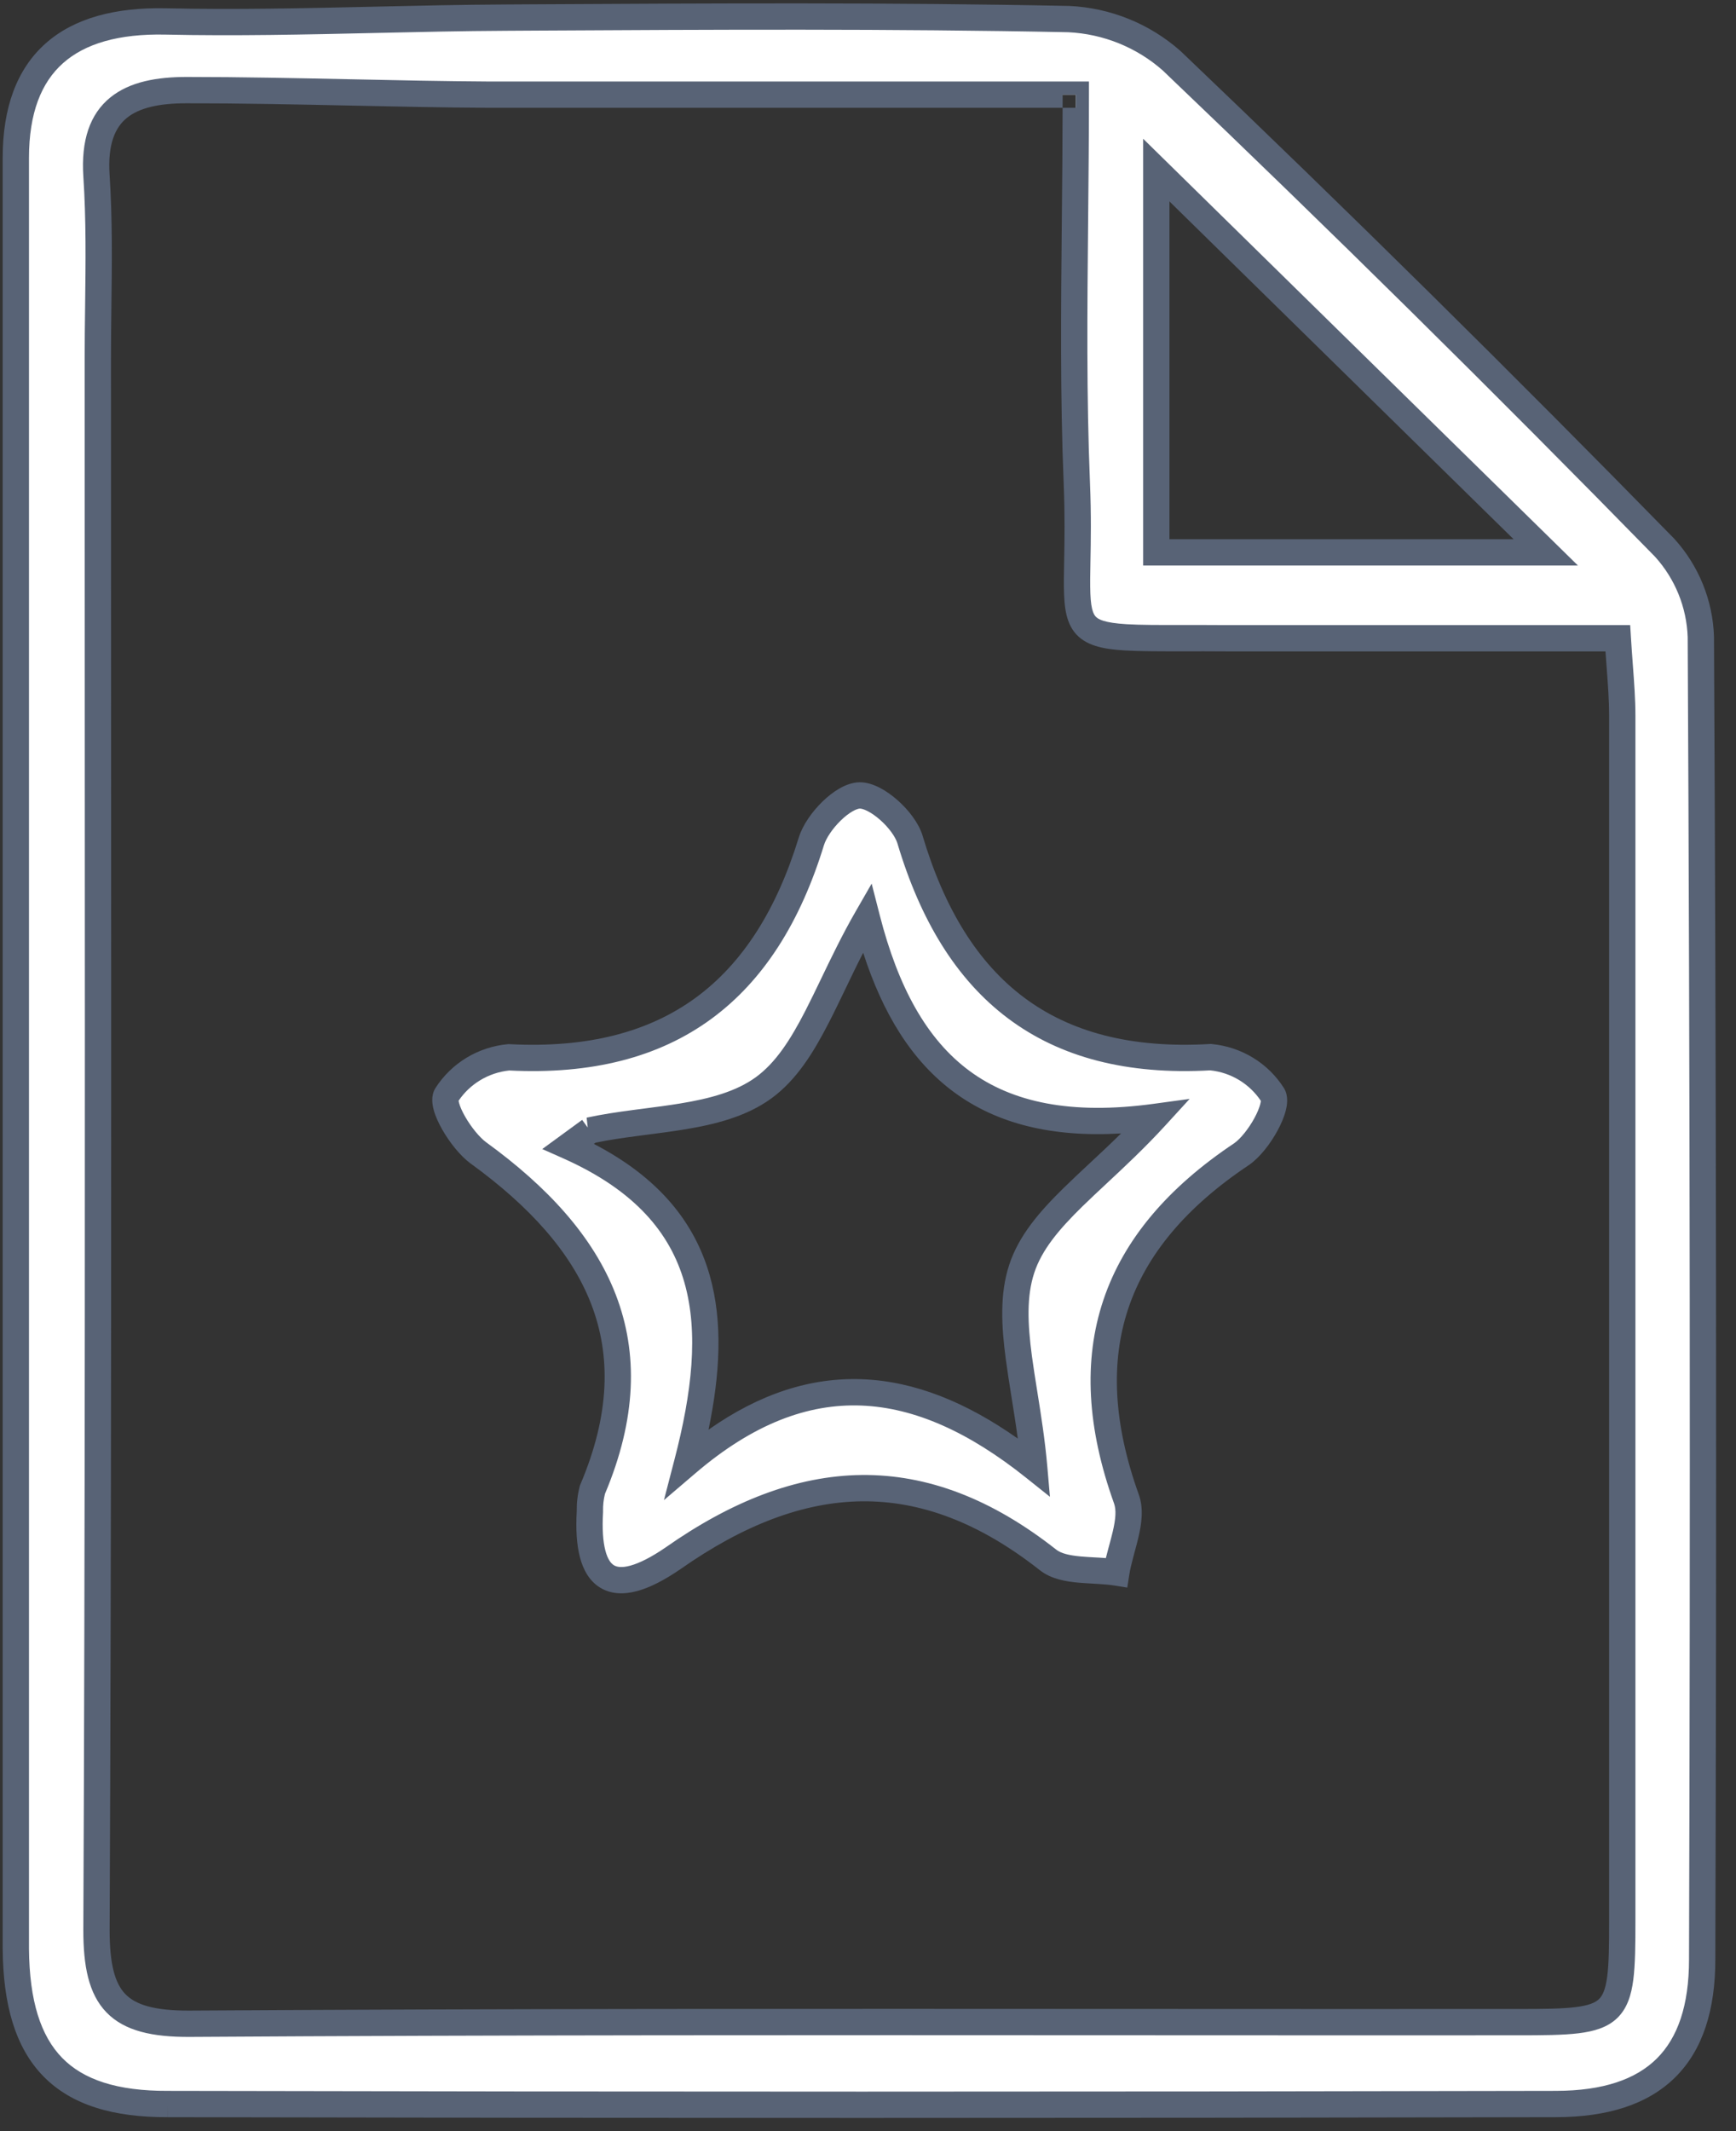 <svg width="66" height="81" viewBox="0 0 66 81" fill="none" xmlns="http://www.w3.org/2000/svg">
<rect x="0" y="0" width="66" height="81" fill="#333333" stroke="none"/>
<path d="M0.602 43.349V14.289C0.602 11.517 0.602 8.754 0.602 6.001C0.602 2.396 2.601 0.737 6.3 0.815C10.603 0.91 14.917 0.692 19.237 0.67C26.358 0.631 33.496 0.58 40.629 0.726C42.078 0.792 43.46 1.351 44.542 2.307C50.897 8.369 57.145 14.538 63.285 20.816C64.134 21.751 64.622 22.952 64.663 24.208C64.75 40.974 64.767 57.728 64.714 74.471C64.714 78.143 62.907 79.965 59.152 79.97C41.562 80.008 23.973 80.008 6.384 79.97C2.38 79.987 0.635 78.171 0.602 74.069C0.602 63.831 0.602 53.593 0.602 43.349ZM40.9 3.598C33.045 3.598 25.828 3.598 18.61 3.598C14.776 3.576 10.936 3.425 7.096 3.425C4.939 3.425 3.499 4.118 3.668 6.683C3.82 8.991 3.719 11.321 3.719 13.64C3.719 33.547 3.758 53.453 3.668 73.359C3.668 76.008 4.453 76.93 7.203 76.919C24.032 76.813 40.866 76.869 57.695 76.858C61.574 76.858 61.676 76.768 61.676 72.985C61.676 57.728 61.676 42.468 61.676 27.204C61.676 26.299 61.574 25.393 61.507 24.259C56.39 24.259 51.517 24.259 46.638 24.259C39.567 24.208 41.205 24.817 40.939 18.363C40.742 13.568 40.9 8.767 40.9 3.598ZM43.961 6.465V20.995H58.768C53.759 16.077 49.004 11.411 43.961 6.465Z" fill="white"/>
<path fill-rule="evenodd" clip-rule="evenodd" d="M20.384 1.163C20.003 1.165 19.621 1.168 19.24 1.17C17.596 1.178 15.941 1.215 14.282 1.253C11.618 1.313 8.943 1.373 6.289 1.315C4.506 1.277 3.227 1.661 2.396 2.401C1.574 3.131 1.102 4.289 1.102 6.001V74.067C1.118 76.06 1.552 77.384 2.362 78.215C3.169 79.042 4.446 79.478 6.382 79.47L6.385 79.47C23.974 79.508 41.562 79.508 59.151 79.47C60.955 79.468 62.196 79.029 62.989 78.241C63.781 77.454 64.214 76.232 64.214 74.471V74.47C64.267 57.73 64.25 40.98 64.163 24.218C64.125 23.087 63.686 22.004 62.921 21.159C56.789 14.89 50.55 8.729 44.204 2.676C43.211 1.8 41.943 1.288 40.612 1.225C33.871 1.088 27.124 1.126 20.384 1.163ZM20.382 0.163C27.122 0.126 33.882 0.088 40.639 0.226L40.652 0.226C42.215 0.298 43.705 0.9 44.873 1.932L44.88 1.939L44.888 1.945C51.247 8.011 57.498 14.185 63.643 20.466L63.649 20.473L63.656 20.48C64.584 21.502 65.118 22.817 65.163 24.192L65.163 24.206C65.25 40.973 65.267 57.728 65.214 74.473C65.214 76.383 64.743 77.907 63.694 78.95C62.644 79.993 61.103 80.467 59.153 80.47C41.563 80.508 23.973 80.508 6.383 80.47L6.384 79.97L6.386 80.47C4.319 80.479 2.722 80.016 1.646 78.913C0.575 77.815 0.119 76.18 0.102 74.073L0.102 74.069V6.001C0.102 4.108 0.629 2.634 1.731 1.653C2.824 0.681 4.394 0.275 6.31 0.315C8.949 0.373 11.577 0.314 14.22 0.254C15.883 0.216 17.552 0.178 19.235 0.17M20.382 0.163C20 0.165 19.617 0.168 19.235 0.17L20.382 0.163ZM4.194 3.704C4.941 3.098 5.987 2.925 7.096 2.925C9.161 2.925 11.255 2.969 13.343 3.013C15.112 3.051 16.876 3.088 18.612 3.098H41.4V3.598C41.4 5.225 41.384 6.811 41.369 8.368C41.336 11.781 41.304 15.059 41.439 18.342C41.49 19.579 41.472 20.569 41.457 21.338C41.453 21.581 41.449 21.803 41.447 22.003C41.445 22.427 41.454 22.739 41.489 22.979C41.524 23.216 41.579 23.337 41.633 23.408C41.734 23.539 41.973 23.673 42.832 23.725C43.369 23.757 44.059 23.756 44.968 23.755C45.458 23.755 46.011 23.754 46.639 23.759H61.977L62.006 24.229C62.027 24.589 62.053 24.933 62.078 25.266C62.129 25.949 62.176 26.583 62.176 27.204V72.985C62.176 73.921 62.17 74.671 62.095 75.25C62.02 75.829 61.865 76.333 61.488 76.699C61.114 77.062 60.603 77.209 60.014 77.281C59.422 77.353 58.656 77.358 57.695 77.358C52.769 77.361 47.842 77.358 42.916 77.356C31.011 77.35 19.108 77.344 7.206 77.419L7.205 77.419C5.804 77.425 4.735 77.2 4.044 76.484C3.359 75.772 3.168 74.7 3.168 73.359L3.168 73.357C3.237 58.097 3.23 42.837 3.223 27.576C3.221 22.931 3.219 18.286 3.219 13.64C3.219 12.964 3.227 12.293 3.236 11.625C3.256 9.973 3.277 8.344 3.169 6.716C3.078 5.339 3.415 4.336 4.194 3.704ZM4.825 4.48C4.387 4.835 4.088 5.462 4.167 6.65C4.277 8.319 4.256 10.01 4.235 11.677C4.227 12.336 4.219 12.992 4.219 13.64C4.219 18.285 4.221 22.929 4.223 27.574C4.23 42.835 4.237 58.098 4.168 73.36C4.168 74.667 4.37 75.38 4.764 75.79C5.153 76.193 5.852 76.424 7.201 76.419C19.106 76.344 31.014 76.35 42.919 76.356C47.845 76.358 52.77 76.361 57.694 76.358C58.673 76.358 59.374 76.351 59.893 76.288C60.414 76.225 60.656 76.113 60.792 75.981C60.925 75.852 61.038 75.623 61.104 75.122C61.169 74.62 61.176 73.94 61.176 72.985V27.204C61.176 26.619 61.133 26.047 61.084 25.389C61.069 25.188 61.053 24.979 61.038 24.759H46.638L46.634 24.759C46.039 24.754 45.501 24.755 45.016 24.756C44.079 24.756 43.34 24.757 42.772 24.723C41.941 24.673 41.247 24.546 40.84 24.017C40.641 23.757 40.548 23.448 40.5 23.124C40.453 22.803 40.445 22.424 40.447 21.997C40.449 21.782 40.453 21.551 40.458 21.3C40.472 20.534 40.489 19.587 40.44 18.383C40.44 18.383 40.44 18.383 40.44 18.383C40.303 15.074 40.336 11.754 40.369 8.328C40.383 6.938 40.397 5.53 40.399 4.098H40.9V3.598H40.4C40.4 3.765 40.4 3.932 40.399 4.098H18.61L18.608 4.098C16.818 4.088 15.055 4.05 13.295 4.012C11.235 3.969 9.18 3.925 7.096 3.925C6.047 3.925 5.295 4.098 4.825 4.48ZM43.461 5.274L44.311 6.108C49.354 11.054 54.109 15.72 59.118 20.638L59.991 21.495H43.461V5.274ZM44.461 7.656V20.495H57.545C53.134 16.165 48.898 12.008 44.461 7.656Z" fill="#586376"/>
<path d="M22.427 57.449C22.421 57.17 22.453 56.892 22.523 56.622C24.873 51.089 22.738 47.121 18.186 43.818C17.543 43.343 16.735 42.013 16.978 41.622C17.236 41.219 17.584 40.88 17.995 40.631C18.406 40.382 18.87 40.23 19.35 40.186C25.477 40.504 29.108 37.643 30.847 31.976C31.079 31.233 32.044 30.244 32.683 30.233C33.321 30.222 34.377 31.177 34.597 31.909C36.291 37.593 39.843 40.538 46.021 40.18C46.502 40.225 46.967 40.378 47.378 40.629C47.79 40.88 48.137 41.222 48.393 41.628C48.625 42.047 47.862 43.405 47.207 43.863C42.288 47.144 40.831 51.424 42.825 56.974C43.107 57.762 42.588 58.84 42.441 59.768C41.566 59.628 40.459 59.768 39.849 59.293C35.071 55.526 30.475 55.8 25.59 59.226C23.269 60.819 22.275 60.075 22.427 57.449ZM22.427 42.969L21.608 43.567C27.29 46.093 27.465 50.463 26.126 55.605C30.644 51.748 34.908 52.251 39.318 55.772C39.053 52.721 38.189 50.223 38.844 48.228C39.499 46.233 41.707 44.875 43.926 42.449C37.483 43.327 34.394 40.51 32.959 34.899C31.44 37.537 30.734 40.102 29.035 41.343C27.335 42.583 24.658 42.477 22.41 42.969H22.427Z" fill="white"/>
<path fill-rule="evenodd" clip-rule="evenodd" d="M32.99 30.831C32.834 30.75 32.734 30.732 32.691 30.733C32.65 30.733 32.555 30.754 32.409 30.839C32.269 30.919 32.114 31.039 31.962 31.188C31.648 31.494 31.408 31.858 31.325 32.124C30.434 35.026 29.042 37.263 27.039 38.729C25.041 40.191 22.492 40.844 19.361 40.687C18.969 40.728 18.59 40.855 18.254 41.059C17.927 41.257 17.648 41.522 17.436 41.836C17.438 41.857 17.444 41.888 17.456 41.931C17.492 42.064 17.57 42.242 17.684 42.441C17.915 42.846 18.235 43.233 18.482 43.415C20.797 45.095 22.552 46.983 23.409 49.204C24.269 51.433 24.2 53.932 22.999 56.781C22.946 56.996 22.922 57.216 22.927 57.437L22.928 57.458L22.927 57.478C22.89 58.108 22.925 58.589 23.015 58.932C23.104 59.276 23.233 59.427 23.34 59.492C23.443 59.555 23.627 59.599 23.964 59.507C24.304 59.414 24.748 59.197 25.305 58.815C27.799 57.066 30.266 56.09 32.754 56.062C35.249 56.035 37.7 56.963 40.157 58.899C40.338 59.04 40.636 59.117 41.091 59.158C41.254 59.173 41.419 59.182 41.594 59.192C41.656 59.195 41.718 59.199 41.782 59.202C41.867 59.208 41.955 59.213 42.043 59.22C42.068 59.119 42.094 59.019 42.12 58.922C42.138 58.854 42.155 58.788 42.173 58.724C42.221 58.545 42.267 58.375 42.307 58.205C42.418 57.729 42.443 57.389 42.354 57.142C41.331 54.293 41.175 51.716 41.95 49.408C42.724 47.103 44.404 45.133 46.925 43.451C47.163 43.282 47.47 42.904 47.693 42.492C47.802 42.291 47.877 42.107 47.913 41.966C47.929 41.901 47.934 41.861 47.935 41.84C47.724 41.524 47.445 41.256 47.118 41.056C46.782 40.851 46.404 40.723 46.011 40.682C42.853 40.858 40.309 40.194 38.328 38.71C36.344 37.224 34.985 34.96 34.118 32.053C34.045 31.811 33.801 31.464 33.465 31.166C33.303 31.023 33.139 30.908 32.99 30.831ZM17.434 41.804C17.434 41.804 17.434 41.805 17.434 41.806L17.434 41.804ZM34.128 30.418C34.535 30.778 34.928 31.275 35.076 31.765L35.076 31.767C35.904 34.542 37.168 36.592 38.927 37.91C40.683 39.225 42.99 39.855 45.992 39.681L46.03 39.679L46.067 39.682C46.624 39.734 47.162 39.912 47.639 40.203C48.116 40.493 48.519 40.89 48.816 41.361L48.824 41.373L48.831 41.386C48.987 41.669 48.937 41.998 48.882 42.212C48.82 42.458 48.706 42.721 48.572 42.969C48.31 43.453 47.91 43.982 47.494 44.273L47.485 44.279C45.089 45.877 43.583 47.686 42.898 49.727C42.213 51.767 42.326 54.105 43.295 56.805C43.49 57.346 43.396 57.94 43.281 58.432C43.237 58.621 43.184 58.816 43.134 58.999C43.118 59.061 43.101 59.121 43.086 59.179C43.022 59.421 42.967 59.641 42.935 59.846L42.857 60.341L42.362 60.262C42.169 60.231 41.957 60.215 41.723 60.201C41.668 60.197 41.611 60.194 41.553 60.191C41.374 60.181 41.183 60.171 41 60.154C40.53 60.111 39.97 60.021 39.542 59.687L39.539 59.685C37.219 57.856 34.983 57.038 32.765 57.062C30.54 57.087 28.267 57.959 25.877 59.635L25.873 59.638C25.27 60.052 24.72 60.338 24.226 60.472C23.729 60.607 23.238 60.599 22.822 60.347C22.41 60.097 22.173 59.669 22.047 59.185C21.922 58.704 21.889 58.114 21.927 57.439C21.922 57.121 21.959 56.804 22.039 56.496L22.049 56.46L22.063 56.426C23.197 53.757 23.23 51.518 22.476 49.564C21.715 47.593 20.128 45.845 17.893 44.223L17.889 44.221C17.492 43.928 17.087 43.413 16.816 42.937C16.677 42.695 16.558 42.438 16.492 42.197C16.458 42.076 16.434 41.943 16.434 41.81C16.433 41.679 16.457 41.513 16.553 41.358L16.557 41.352C16.856 40.885 17.26 40.492 17.736 40.203C18.212 39.915 18.749 39.739 19.304 39.688L19.34 39.685L19.376 39.687C22.355 39.841 24.673 39.222 26.449 37.922C28.228 36.62 29.521 34.594 30.369 31.83L30.37 31.828C30.518 31.351 30.877 30.849 31.263 30.472C31.461 30.279 31.682 30.103 31.91 29.972C32.131 29.845 32.396 29.738 32.674 29.733C32.95 29.728 33.221 29.825 33.45 29.943C33.686 30.065 33.918 30.232 34.128 30.418ZM33.139 33.585L33.444 34.775C34.147 37.526 35.235 39.506 36.861 40.705C38.479 41.898 40.716 42.382 43.859 41.954L45.228 41.767L44.295 42.787C43.536 43.616 42.763 44.338 42.07 44.984C41.741 45.291 41.431 45.581 41.148 45.857C40.245 46.742 39.606 47.508 39.319 48.384C39.029 49.267 39.066 50.293 39.231 51.538C39.287 51.956 39.359 52.405 39.434 52.877C39.575 53.762 39.729 54.728 39.816 55.729L39.917 56.89L39.006 56.163C36.848 54.44 34.78 53.5 32.743 53.422C30.717 53.344 28.64 54.116 26.451 55.985L25.242 57.017L25.642 55.478C26.306 52.931 26.568 50.661 26.019 48.742C25.481 46.86 24.138 45.239 21.405 44.024L20.616 43.673L22.133 42.565L22.344 42.855L22.303 42.48C22.887 42.353 23.493 42.265 24.089 42.186C24.228 42.168 24.367 42.15 24.504 42.132C24.961 42.073 25.408 42.015 25.847 41.943C26.995 41.756 27.99 41.486 28.74 40.939C29.489 40.392 30.046 39.532 30.62 38.416C30.813 38.041 31.009 37.633 31.216 37.203C31.604 36.396 32.028 35.515 32.526 34.65L33.139 33.585ZM22.578 43.478C25.039 44.755 26.403 46.448 26.98 48.467C27.492 50.257 27.37 52.251 26.937 54.34C28.884 52.969 30.824 52.347 32.782 52.422C34.786 52.499 36.748 53.305 38.694 54.677C38.621 54.131 38.537 53.606 38.455 53.094C38.378 52.611 38.303 52.14 38.24 51.67C38.071 50.404 38.004 49.184 38.369 48.072C38.736 46.952 39.53 46.042 40.449 45.142C40.763 44.835 41.091 44.529 41.428 44.214C41.814 43.855 42.214 43.482 42.621 43.08C39.981 43.236 37.892 42.708 36.268 41.51C34.65 40.316 33.557 38.505 32.817 36.212C32.578 36.677 32.359 37.133 32.145 37.58C31.933 38.02 31.727 38.451 31.509 38.873C30.925 40.01 30.28 41.053 29.329 41.746C28.38 42.44 27.186 42.738 26.009 42.93C25.551 43.005 25.082 43.066 24.622 43.125C24.487 43.143 24.353 43.16 24.22 43.178C23.674 43.25 23.146 43.326 22.643 43.431L22.578 43.478Z" fill="#586376"/>
</svg>
